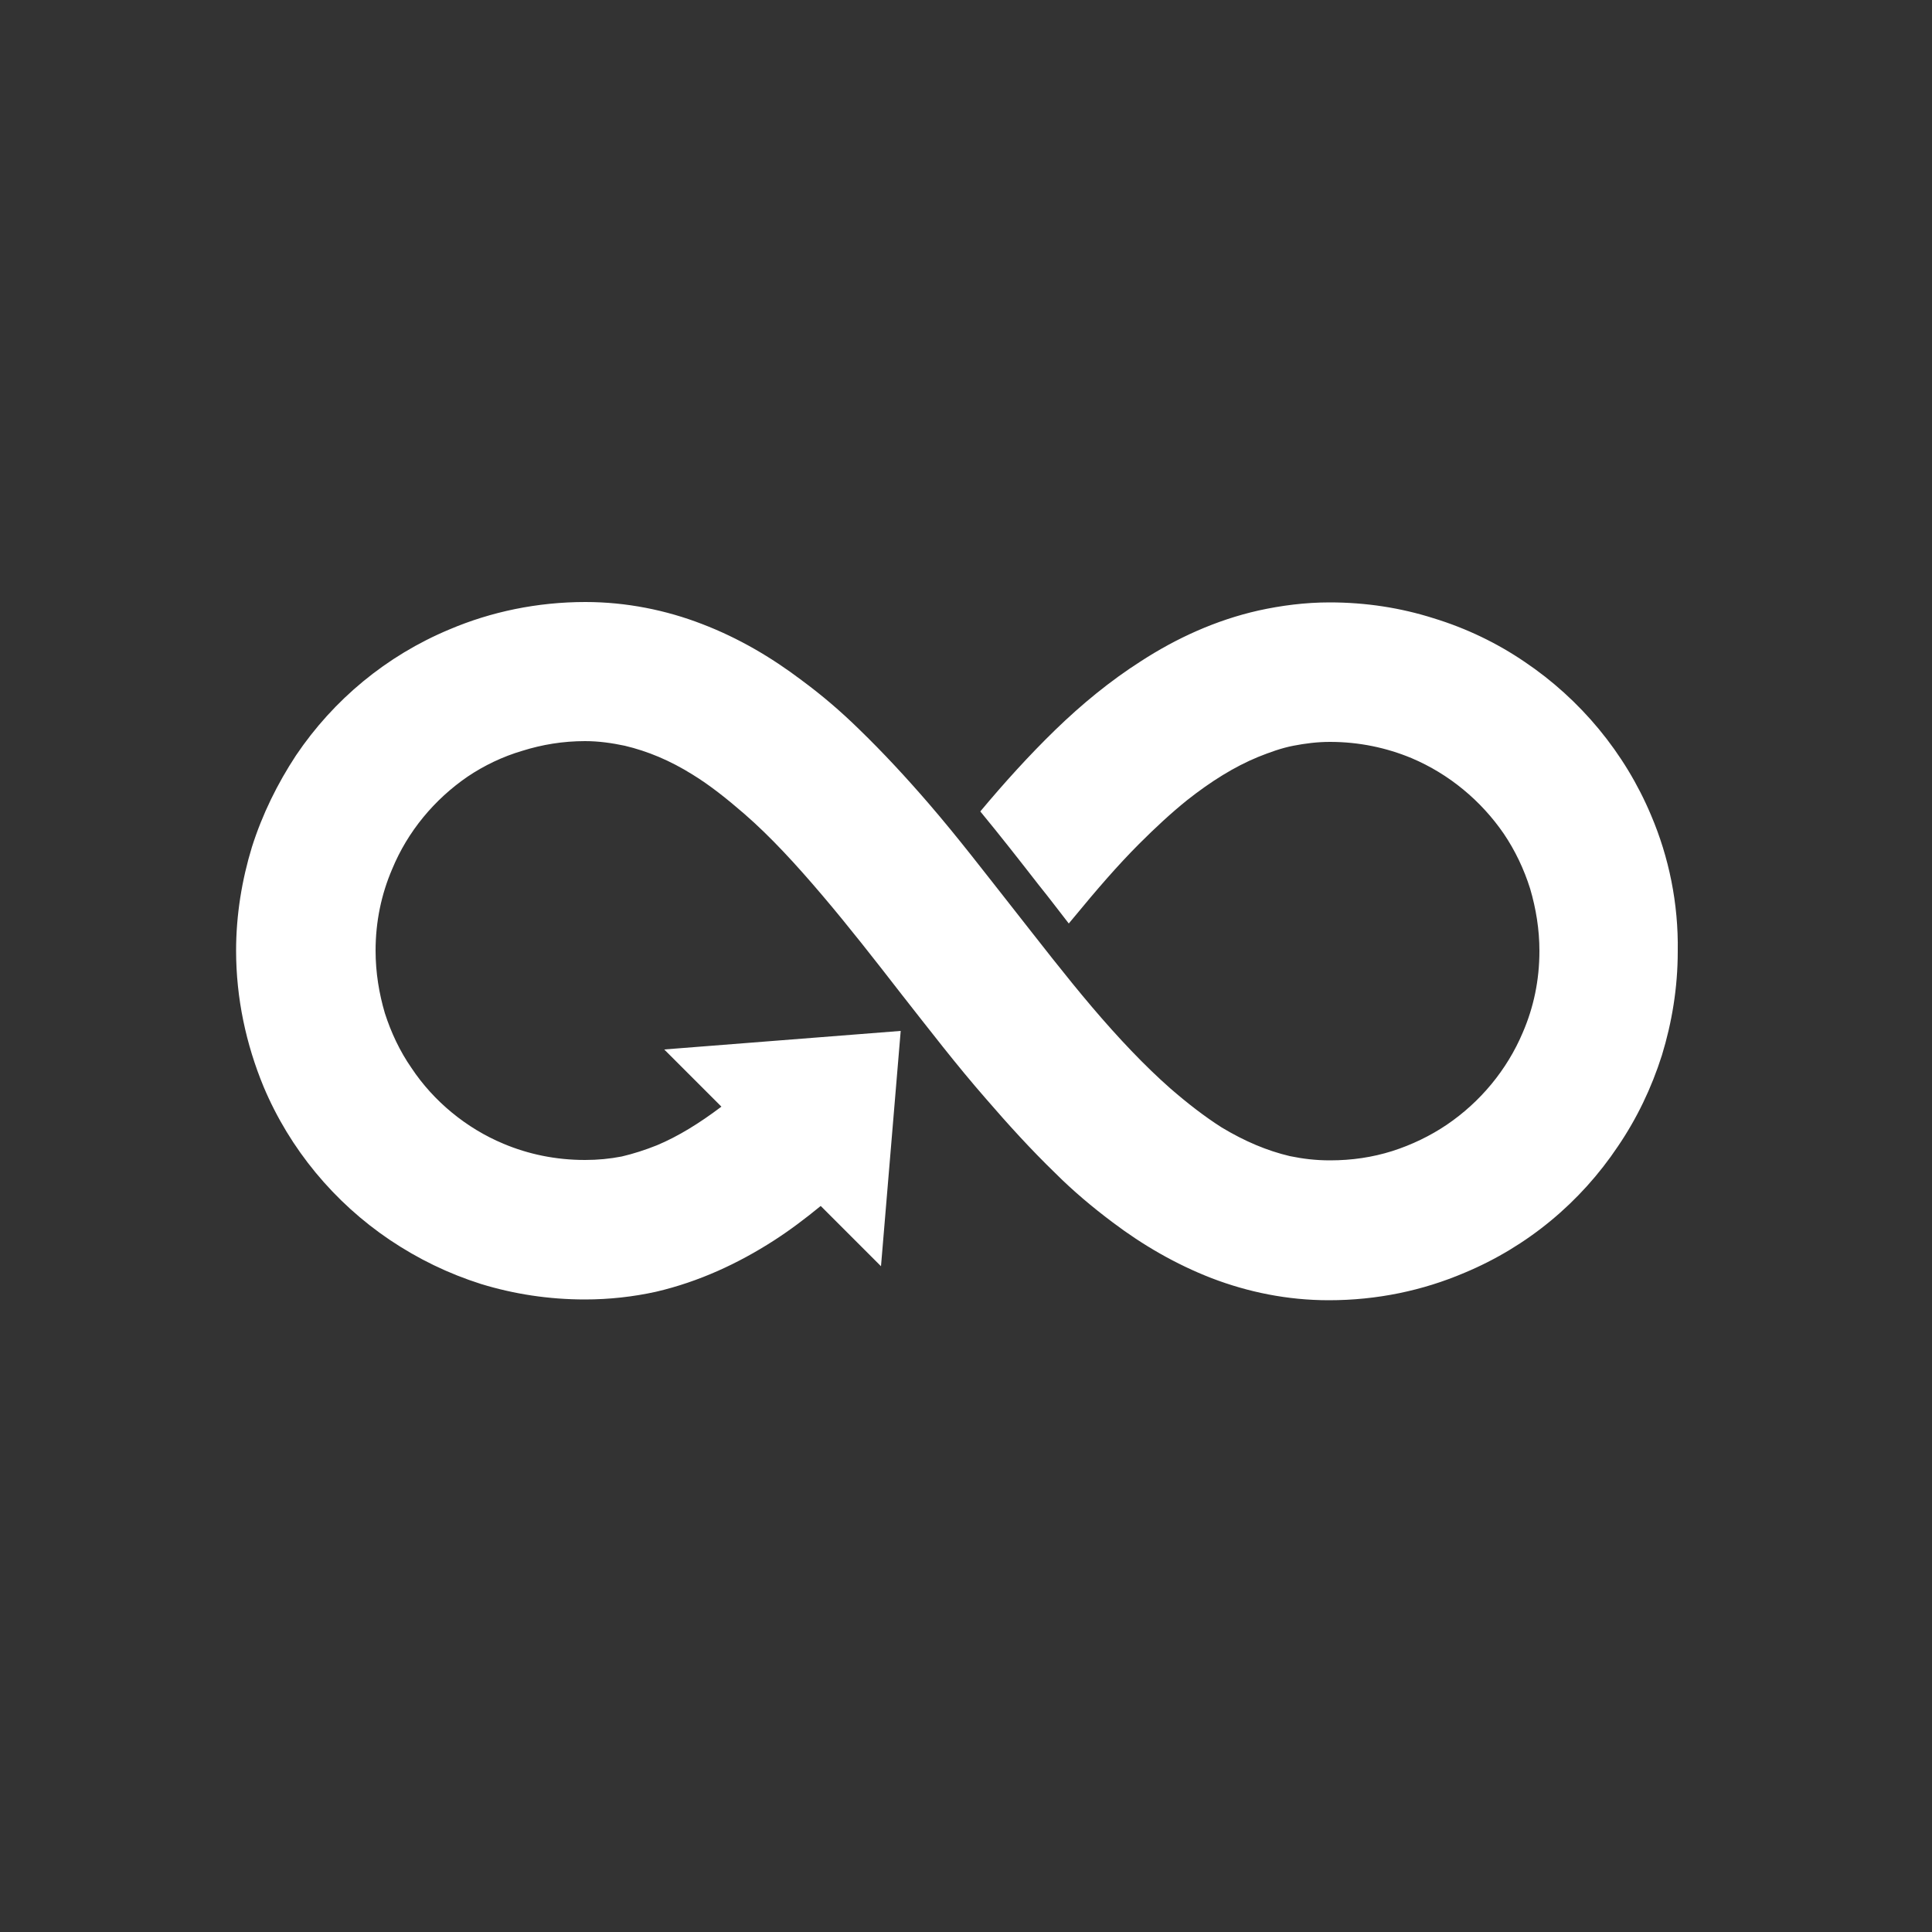 <?xml version="1.0" encoding="utf-8"?>
<!-- Generator: Adobe Illustrator 25.2.1, SVG Export Plug-In . SVG Version: 6.00 Build 0)  -->
<svg version="1.1" id="Layer_1" xmlns="http://www.w3.org/2000/svg" xmlns:xlink="http://www.w3.org/1999/xlink" x="0px" y="0px"
	 viewBox="0 0 500 500" style="enable-background:new 0 0 500 500;" xml:space="preserve">
<rect x="0" y="0" width="500" height="500" fill="#333333" stroke="none"/>
<style type="text/css">
	.st0{fill:#FFFFFF;}
</style>
<path class="st0" d="M427.3,211c-6.8-16.2-18.3-30-32.7-39.7c-7.2-4.9-15.1-8.7-23.6-11.3c-8.5-2.7-17.5-4.1-26.9-4.1
	c-6.3,0-12.5,0.8-18.4,2.1c-11.1,2.5-21.3,7.2-30.4,13.1c-8,5.1-15.4,11.2-22.2,17.8c-6.8,6.6-13.3,13.8-19.4,21.1
	c5.2,6.3,10.2,12.7,15.1,19l0.4,0.5c2.5,3.1,4.9,6.3,7.4,9.5c0.5-0.6,1-1.2,1.5-1.8c5.6-6.8,11.1-13.2,16.7-18.8
	c4.2-4.2,8.3-8,12.4-11.3c6.2-4.9,12.3-8.7,18.4-11.2c3-1.2,6-2.3,9.1-2.9c3.1-0.6,6.2-1,9.5-1c7.5,0,14.6,1.5,21.1,4.2
	c9.7,4.1,18,11,23.9,19.6c2.9,4.3,5.2,9.1,6.8,14.2c1.5,5.1,2.4,10.5,2.4,16.1c0,7.6-1.5,14.6-4.3,21.1c-4.1,9.7-11,18-19.7,23.9
	c-4.3,2.9-9.1,5.2-14.1,6.8c-5.1,1.6-10.4,2.4-16.1,2.4c-3.7,0-7-0.4-10.4-1.1c-5.9-1.4-11.6-3.8-17.6-7.4
	c-4.4-2.8-8.8-6.2-13.3-10.1c-6.7-5.9-13.5-13.1-20.3-21.1c-6.8-8-13.5-16.7-20.5-25.6c-7.1-9-14.2-18.3-21.8-27.1
	c-5.7-6.6-11.7-13.1-18-19.2c-4.7-4.6-9.6-8.8-14.9-12.7c-7.8-5.9-16.3-10.9-25.7-14.5c-9.3-3.6-19.6-5.7-30.2-5.7
	c-12.4,0-24.4,2.5-35.2,7.1c-16.3,6.8-30,18.2-39.7,32.6c-4.8,7.3-8.7,15.2-11.4,23.7c-2.6,8.5-4.1,17.6-4.1,26.8
	c0,12.4,2.6,24.3,7.1,35.2c6.8,16.2,18.3,30,32.7,39.7c7.3,4.9,15.1,8.7,23.6,11.4c8.5,2.6,17.5,4,26.9,4c6.3,0,12.5-0.7,18.4-2
	c11.1-2.6,21.2-7.3,30.4-13.2c4.2-2.7,8.3-5.8,12.2-9l15.6,15.6l5.1-60.9l-61.2,4.8l14.8,14.8c-5.7,4.3-11.2,7.7-16.7,10
	c-3,1.2-6.1,2.2-9.1,2.9c-3.1,0.6-6.2,0.9-9.5,0.9c-7.6,0-14.7-1.5-21.1-4.2c-9.6-4-18.1-11-23.8-19.6c-3-4.3-5.3-9.2-6.9-14.2
	c-1.5-5.1-2.4-10.5-2.4-16.2c0-7.5,1.5-14.6,4.3-21.1c4-9.7,10.9-18,19.5-23.9c4.3-2.9,9.1-5.2,14.2-6.7c5.1-1.6,10.5-2.5,16.2-2.5
	c3.6,0,7,0.5,10.3,1.2c5.9,1.4,11.7,3.8,17.6,7.5c4.4,2.7,8.8,6.2,13.3,10.1c6.8,5.9,13.4,13.1,20.2,21.1s13.6,16.7,20.5,25.6
	c7,8.9,14.2,18.3,21.9,27.1c5.7,6.6,11.6,13.1,17.9,19.2c4.6,4.6,9.6,8.8,14.8,12.7c7.8,5.9,16.4,10.9,25.7,14.5
	c9.4,3.6,19.6,5.7,30.3,5.7c12.5,0,24.3-2.5,35.1-7.1c16.3-6.8,30-18.2,39.7-32.7c4.9-7.2,8.7-15.1,11.4-23.6
	c2.6-8.5,4.1-17.5,4.1-26.9C434.4,233.8,431.9,221.8,427.3,211z"/>
</svg>
